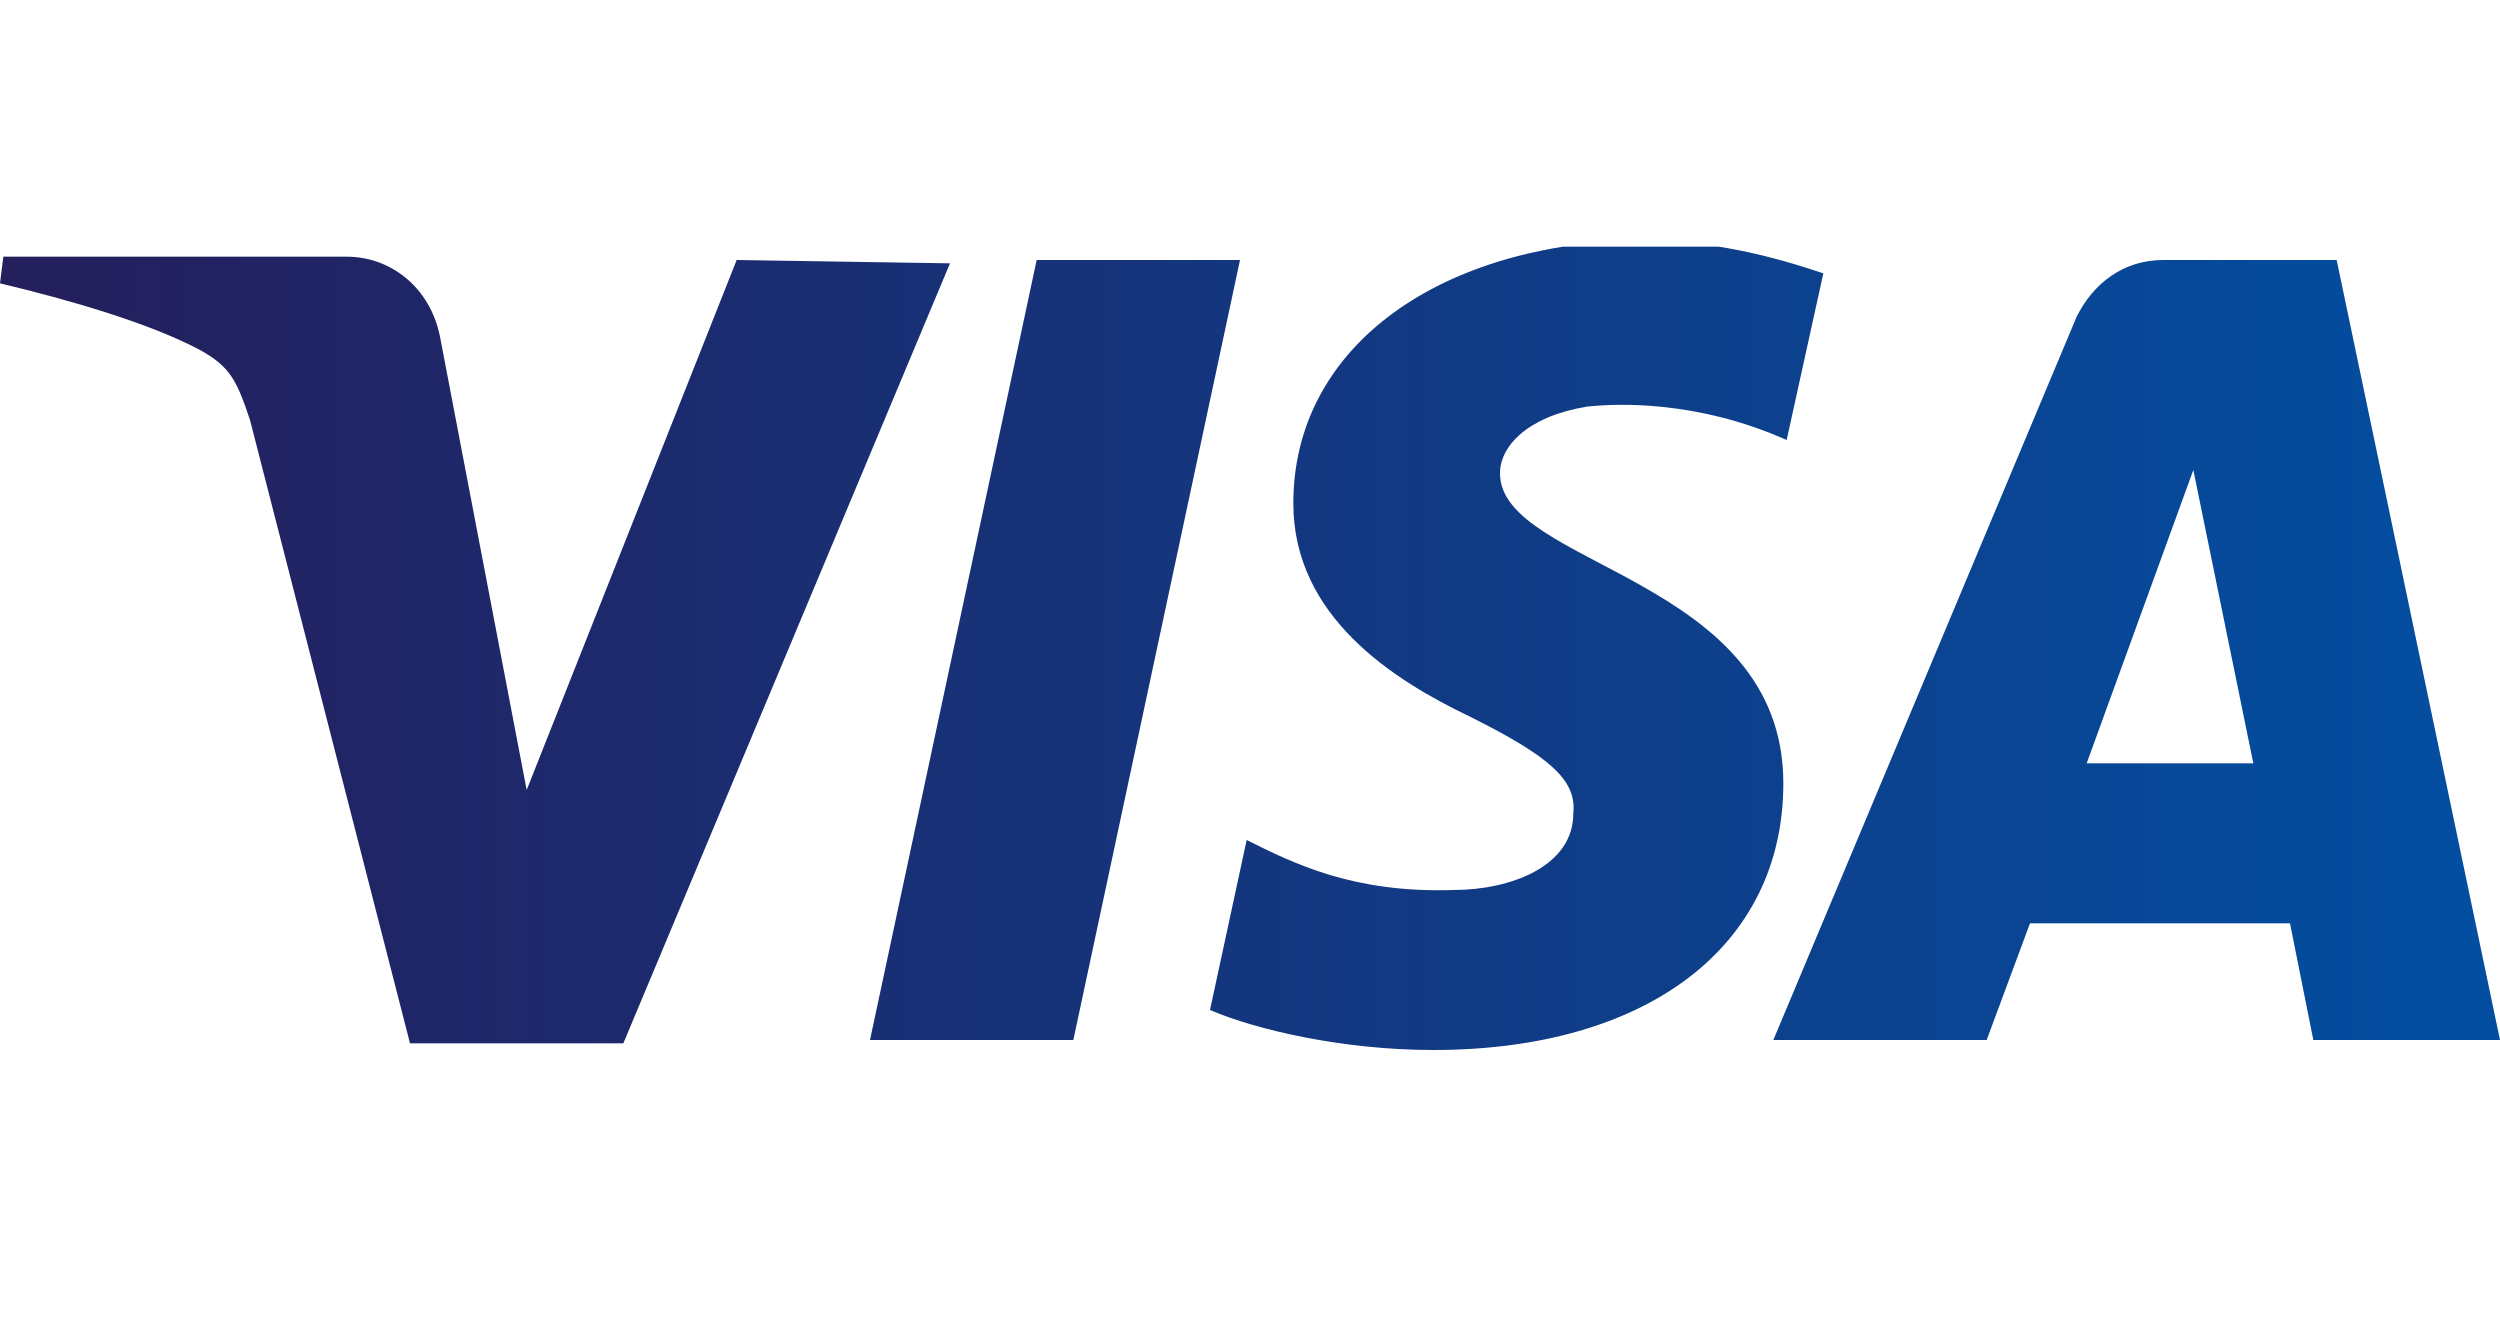 <svg width="75" height="40" xmlns="http://www.w3.org/2000/svg" xmlns:xlink="http://www.w3.org/1999/xlink" x="0px" y="0px" viewBox="0 0 75 40" xml:space="preserve"><defs><path id="SVGID_1_" d="M22.1,7.8l-6.3,15.9l-2.6-13.6c-0.3-1.5-1.5-2.4-2.8-2.4H0.1L0,8.5c2.1,0.5,4.5,1.2,6,2c0.9,0.5,1.1,0.9,1.5,2.1l4.8,18.7h6.4l9.8-23.4L22.1,7.8L22.1,7.8z M31.1,7.8l-5,23.4h6.1l5-23.4C37.1,7.8,31.1,7.8,31.1,7.8z M65.8,14.1l1.8,8.8h-5L65.8,14.1z M64.9,7.8c-1.2,0-2.1,0.7-2.6,1.7l-9.1,21.7h6.4l1.3-3.5h7.8l0.7,3.5H75L70.1,7.8C70.1,7.8,64.9,7.8,64.9,7.8z M38.8,15.1c0,3.4,3,5.3,5.3,6.4c2.4,1.2,3.2,1.9,3.1,2.9c0,1.6-1.9,2.3-3.6,2.3c-3,0.1-4.8-0.8-6.2-1.5l-1.1,5.1c1.4,0.6,4,1.2,6.7,1.2c6.4,0,10.5-3.1,10.5-8c0-6.2-8.5-6.5-8.5-9.3c0-0.8,0.8-1.7,2.6-2c0.9-0.1,3.3-0.2,6,1l1.1-5c-1.5-0.5-3.3-1-5.7-1C43,7.4,38.8,10.5,38.8,15.1"/></defs><clipPath id="SVGID_2_"><use xlink:href="#SVGID_1_"  style="overflow:visible;"/></clipPath><linearGradient id="XMLID_3_" gradientUnits="userSpaceOnUse" x1="-1092.374" y1="71.396" x2="-1091.781" y2="71.396" gradientTransform="matrix(126.546 0 0 126.546 138235.094 -9015.333)"><stop offset="0" stop-color="#241F5D"/><stop offset="1" stop-color="#034EA1"/></linearGradient><rect id="XMLID_6_" y="7.4" clip-path="url(#SVGID_2_)" fill="url(#XMLID_3_)" width="75" height="24.2"/></svg>